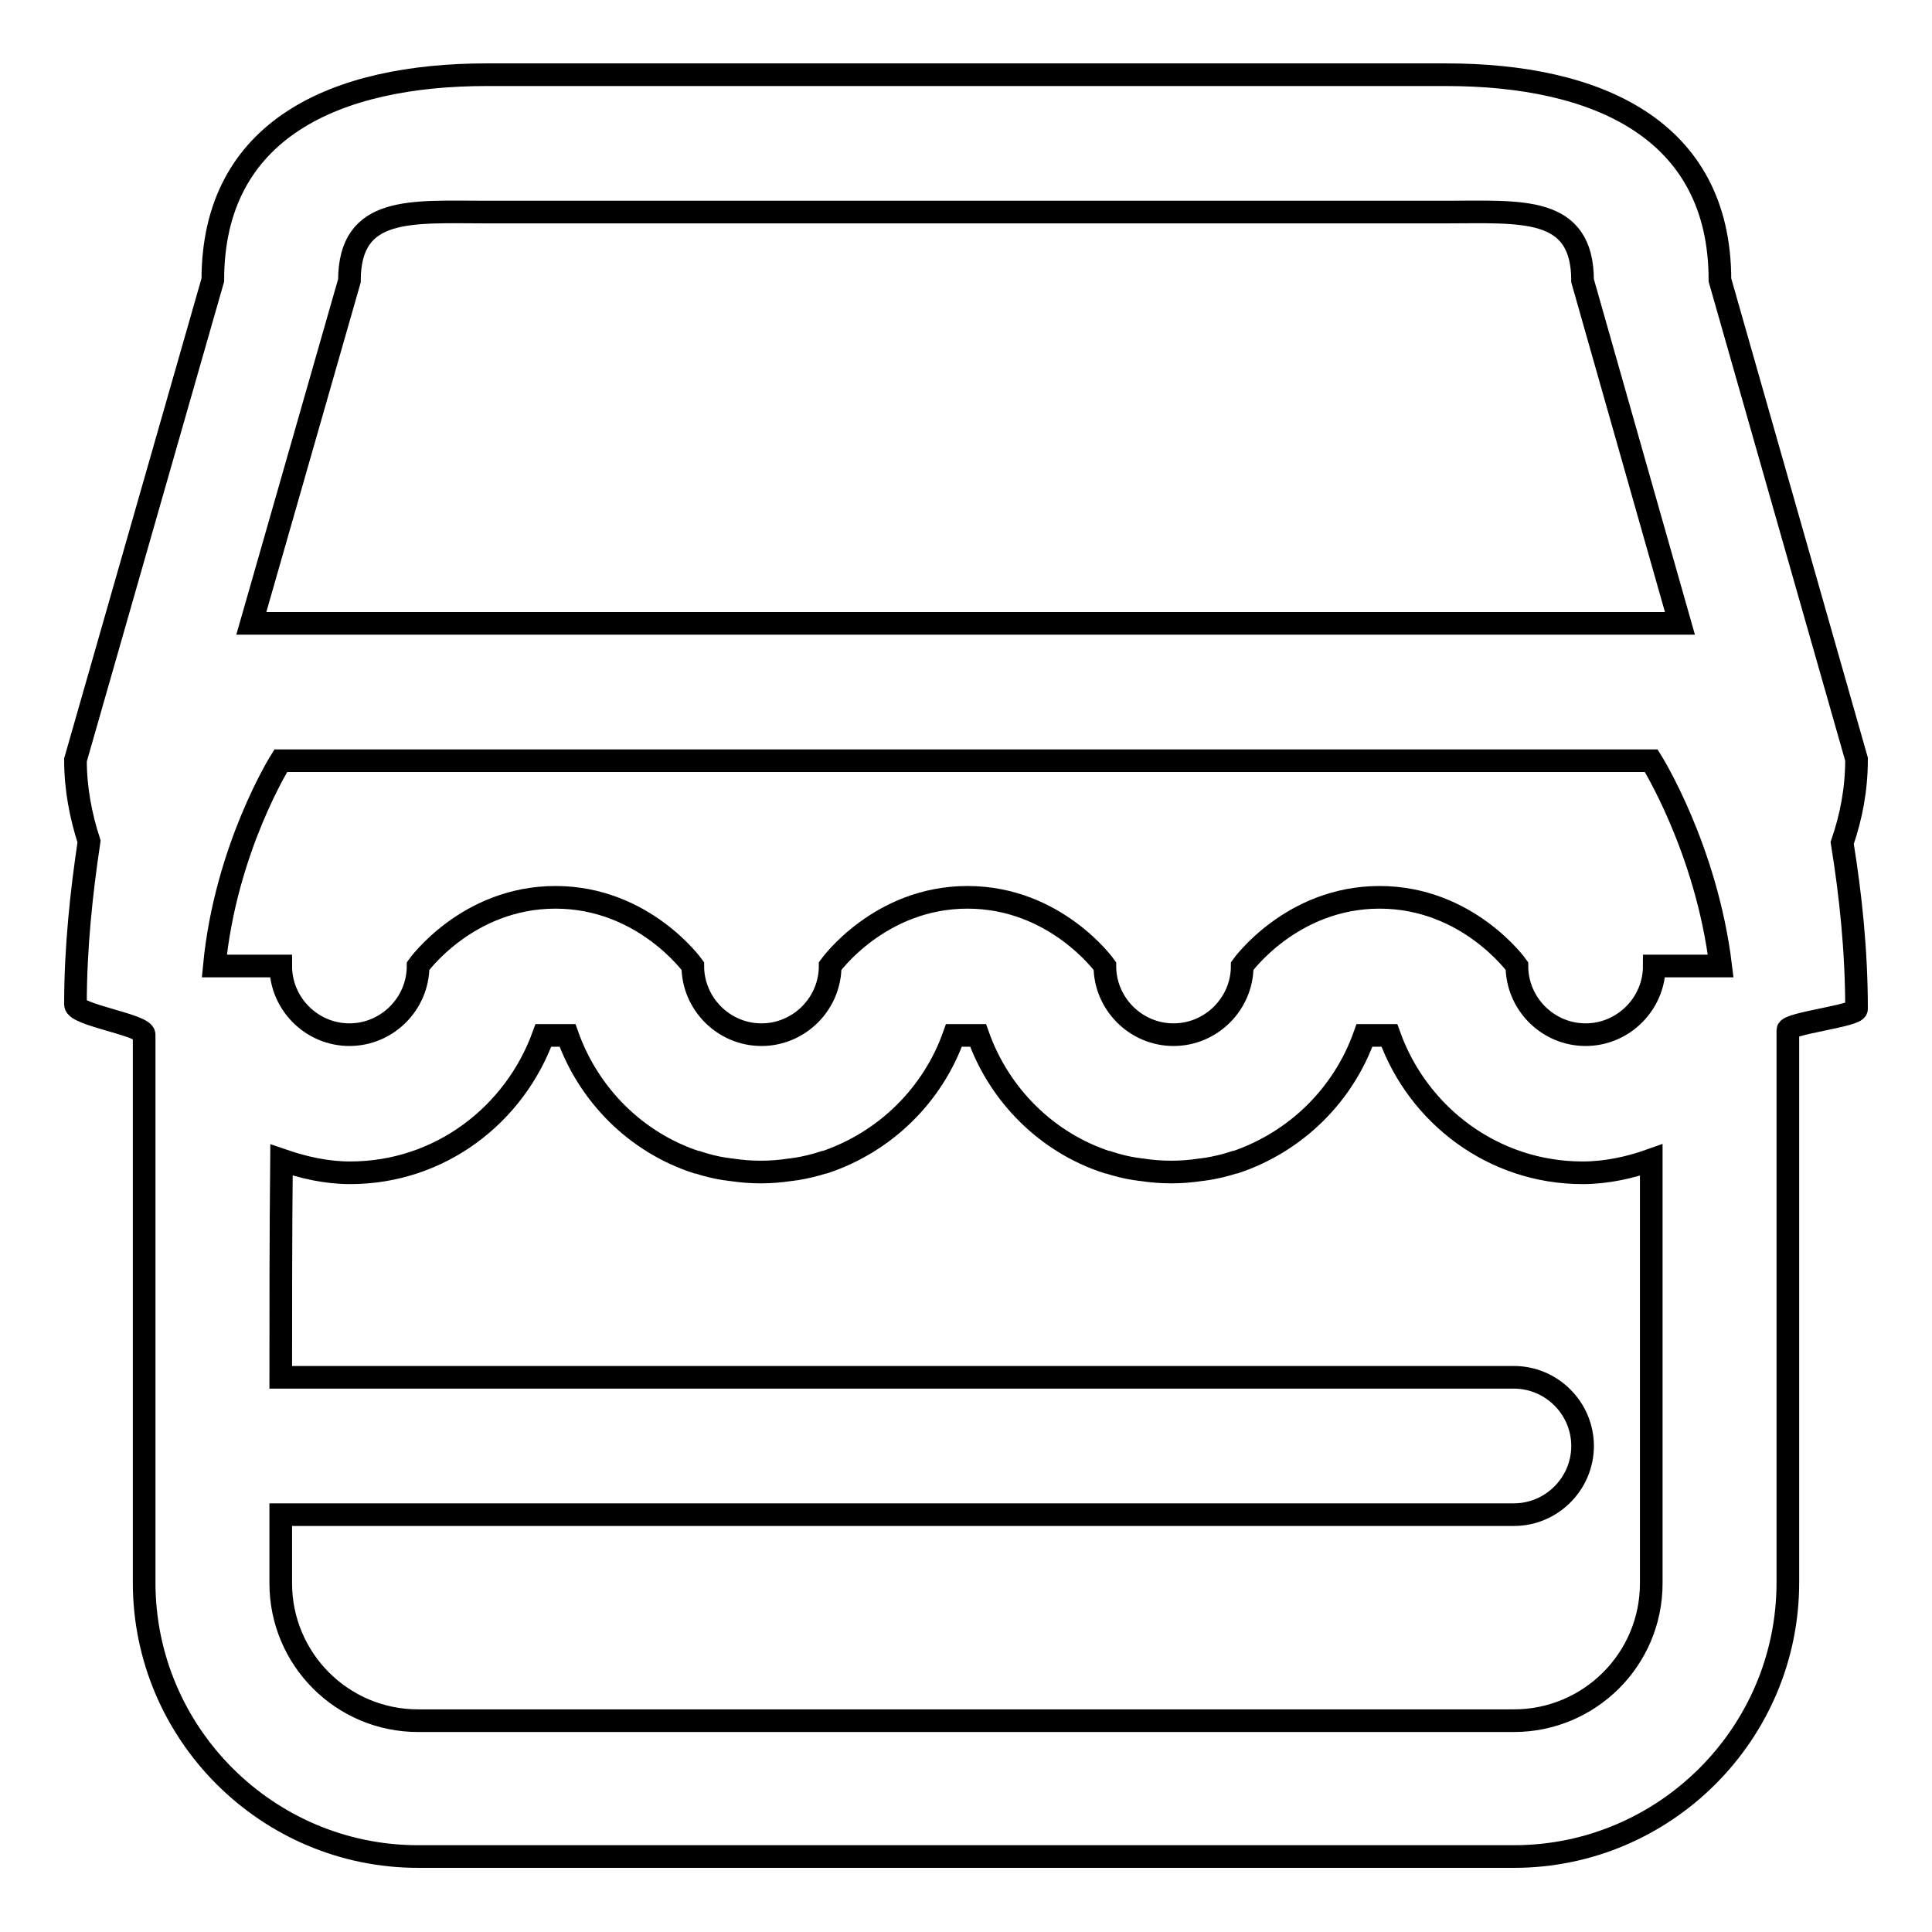 <?xml version="1.0" encoding="utf-8"?>
<!-- Svg Vector Icons : http://www.onlinewebfonts.com/icon -->
<!DOCTYPE svg PUBLIC "-//W3C//DTD SVG 1.1//EN" "http://www.w3.org/Graphics/SVG/1.1/DTD/svg11.dtd">
<svg version="1.1" xmlns="http://www.w3.org/2000/svg" xmlns:xlink="http://www.w3.org/1999/xlink" x="0px" y="0px" viewBox="0 0 256 256" enable-background="new 0 0 256 256" xml:space="preserve">
<g><g><path stroke-width="3" fill-opacity="0" stroke="#000000"  d="M244.1,111.7c1.1,6.8,1.9,14.2,1.9,22c0,0.9-9.1,1.9-9.1,2.8c0,15.9,0,32.5,0,45.9l0,0v18.2l0,0c0,5.6,0,9.1,0,9.1c0,20-16.3,36.3-36.3,36.3H55.4c-20,0-36.3-16.3-36.3-36.3c0,0,0-38.1,0-72.6c0-1.3-9.1-2.6-9.1-4c0-7.6,0.8-14.9,1.8-21.6c-1.1-3.4-1.8-7-1.8-10.8l18.2-63.6c0-20,16.3-27.2,36.3-27.2h127.1c20,0,36.3,7.2,36.3,27.2l18.1,63.5C246,104.6,245.3,108.2,244.1,111.7z M37.2,182.5h163.4l0,0c5,0,9.1,4.1,9.1,9.1c0,5-4.1,9.1-9.1,9.1l0,0H37.2c0,5.6,0,9.1,0,9.1c0,10,8.1,18.2,18.2,18.2h145.2c10,0,18.2-8.1,18.2-18.2l0,0v-36.3l0,0c0-6.4,0-13.1,0-19.8c-2.8,1-5.9,1.7-9.1,1.7c-11.8,0-21.8-7.6-25.6-18.2h-3.3c-2.8,7.9-9.1,14.1-17.1,16.8c0,0-0.1,0-0.1,0c-1.2,0.4-2.5,0.7-3.7,0.9c-0.3,0-0.5,0.1-0.8,0.1c-1.3,0.2-2.6,0.3-3.9,0.3s-2.6-0.1-3.9-0.3c-0.3,0-0.5-0.1-0.8-0.1c-1.3-0.2-2.5-0.5-3.7-0.9c0,0-0.1,0-0.1,0c-8-2.6-14.3-8.9-17.1-16.8h-3.2c-2.8,7.9-9.1,14.1-17.1,16.8c0,0-0.1,0-0.1,0c-1.2,0.4-2.5,0.7-3.7,0.9c-0.3,0-0.5,0.1-0.8,0.1c-1.3,0.2-2.6,0.3-3.9,0.3c-1.3,0-2.6-0.1-3.9-0.3c-0.3,0-0.5-0.1-0.8-0.1c-1.3-0.2-2.5-0.5-3.7-0.9c0,0-0.1,0-0.1,0c-8-2.6-14.3-8.9-17.1-16.8H72c-3.8,10.5-13.7,18.2-25.6,18.2c-3.2,0-6.2-0.7-9.1-1.7C37.2,163.6,37.2,173.6,37.2,182.5z M209.7,37.2c0-10-8.1-9.1-18.2-9.1H64.5c-10,0-18.2-0.9-18.2,9.1l-13,45.4h189.3L209.7,37.2z M218.8,100.8H37.2c0,0-7.3,11.6-8.8,27.2h8.8c0,5,4.1,9.1,9.1,9.1c5,0,9.1-4.1,9.1-9.1c0,0,6.5-9.1,18.2-9.1c11.7,0,18.2,9.1,18.2,9.1c0,5,4.1,9.1,9.1,9.1c5,0,9.1-4.1,9.1-9.1c0,0,6.5-9.1,18.2-9.1c11.7,0,18.2,9.1,18.2,9.1c0,5,4.1,9.1,9.1,9.1s9.1-4.1,9.1-9.1c0,0,6.5-9.1,18.2-9.1c11.7,0,18.2,9.1,18.2,9.1c0,5,4.1,9.1,9.1,9.1c5,0,9.1-4.1,9.1-9.1h8.8C226.1,112.4,218.8,100.8,218.8,100.8z"/></g></g>
</svg>